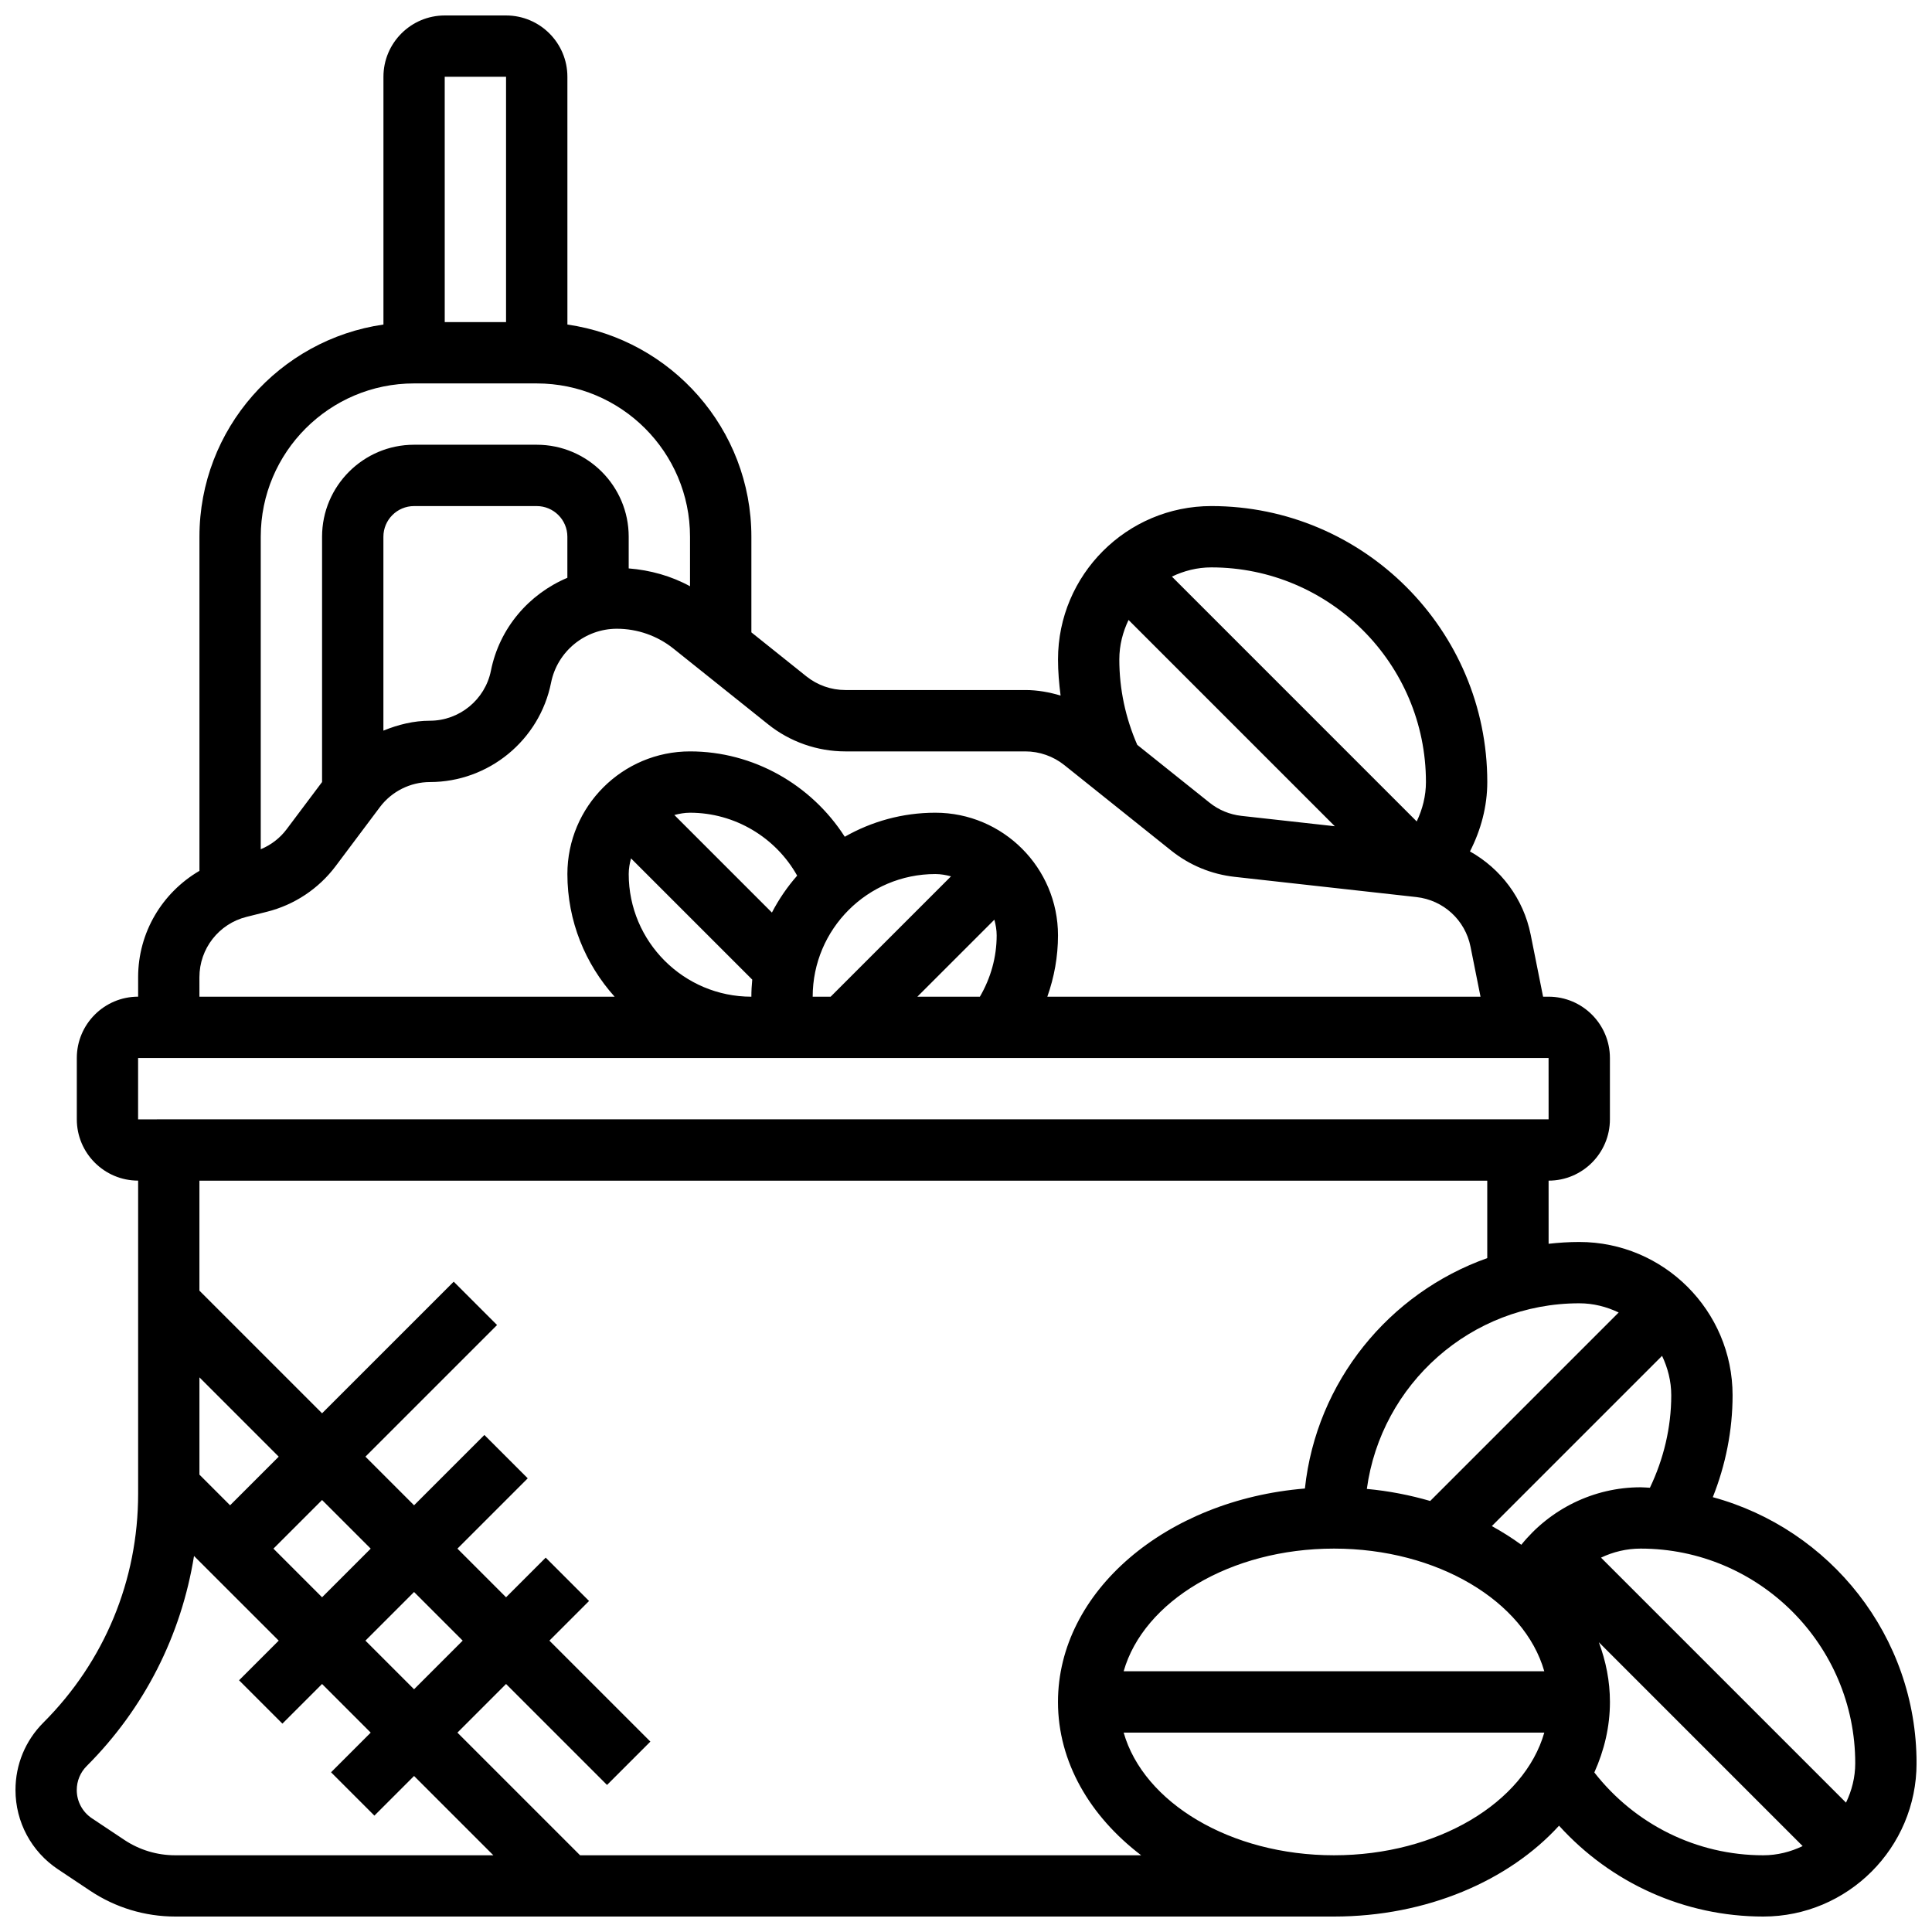 <?xml version="1.0" encoding="UTF-8"?>
<!-- Uploaded to: ICON Repo, www.iconrepo.com, Generator: ICON Repo Mixer Tools -->
<svg width="800px" height="800px" version="1.1" viewBox="144 144 512 512" xmlns="http://www.w3.org/2000/svg">
 <defs>
  <clipPath id="a">
   <path d="m148.09 148.09h503.81v503.81h-503.81z"/>
  </clipPath>
 </defs>
 <g clip-path="url(#a)">
  <path d="m597.91 540.77c3.398-8.551 5.242-17.699 5.242-27.004 0-22.402-18.227-40.629-40.629-40.629-2.746 0-5.453 0.18-8.125 0.48l-0.004-16.734c8.965 0 16.25-7.289 16.25-16.25v-16.25c0-8.965-7.289-16.25-16.25-16.25h-1.461l-3.289-16.438c-1.926-9.613-7.945-17.488-16.09-22.055 2.891-5.66 4.59-11.887 4.59-18.395 0-40.32-32.805-73.133-73.133-73.133-22.402 0-40.629 18.227-40.629 40.629 0 3.242 0.277 6.426 0.684 9.59-3.019-0.902-6.148-1.465-9.324-1.465h-47.723c-3.738 0-7.394-1.285-10.312-3.617l-14.586-11.668v-25.344c0-28.594-21.242-52.266-48.754-56.23l-0.004-65.66c0-8.965-7.289-16.25-16.25-16.25h-16.25c-8.965 0-16.25 7.289-16.25 16.25v65.656c-27.52 3.969-48.762 27.641-48.762 56.234v88.547c-9.848 5.754-16.25 16.309-16.25 28.188v5.156c-8.965 0-16.25 7.289-16.25 16.25v16.25c0 8.965 7.289 16.25 16.25 16.25v83.016c0 22.898-8.922 44.426-25.109 60.613-4.769 4.773-7.394 11.109-7.394 17.863 0 8.469 4.211 16.316 11.246 21.004l8.566 5.711c6.695 4.457 14.488 6.82 22.531 6.82h307.07c24.613 0 46.383-9.531 59.645-24.078 13.766 15.199 33.266 24.078 54.117 24.078 22.402 0 40.629-18.227 40.629-40.629 0-33.699-22.938-62.066-53.996-70.508zm37.746 70.508c0 3.754-0.918 7.266-2.445 10.441l-64.926-64.926c3.223-1.535 6.793-2.398 10.488-2.398 31.359 0 56.883 25.516 56.883 56.883zm-138.14-56.883c27.465 0 50.445 13.984 55.734 32.504h-111.47c5.289-18.52 28.27-32.504 55.738-32.504zm81.258-16.25c-12.457 0-24.004 5.793-31.609 15.234-2.461-1.781-5.062-3.445-7.816-4.949l45.117-45.117c1.508 3.188 2.434 6.699 2.434 10.453 0 8.531-2.016 16.887-5.656 24.5-0.828-0.023-1.641-0.121-2.469-0.121zm-5.809-46.32-49.949 49.949c-5.34-1.551-10.945-2.656-16.789-3.195 3.769-27.73 27.547-49.191 56.297-49.191 3.754 0 7.262 0.918 10.441 2.438zm-127.58-150.43c-3.113-7.152-4.754-14.75-4.754-22.648 0-3.754 0.926-7.266 2.445-10.449l54.664 54.664-24.734-2.746c-3.113-0.348-6.047-1.559-8.484-3.519zm76.504 9.855c0 3.68-0.902 7.199-2.445 10.441l-64.879-64.887c3.18-1.52 6.691-2.438 10.445-2.438 31.355 0 56.879 25.516 56.879 56.883zm-243.78-186.9v65.008h-16.25l-0.004-65.008zm-24.379 81.262h32.504c22.402 0 40.629 18.227 40.629 40.629v13.125c-4.988-2.738-10.555-4.273-16.25-4.731v-8.395c0-13.441-10.938-24.379-24.379-24.379h-32.504c-13.441 0-24.379 10.938-24.379 24.379v65.008l-9.379 12.496c-1.77 2.375-4.164 4.188-6.871 5.316v-82.82c0-22.402 18.227-40.629 40.629-40.629zm40.629 51.512c-10.156 4.281-18 13.293-20.258 24.613-1.543 7.68-8.344 13.262-16.176 13.262-4.281 0-8.418 1.031-12.32 2.625v-51.383c0-4.477 3.641-8.125 8.125-8.125h32.504c4.484 0 8.125 3.648 8.125 8.125zm-97.512 105.86c0-7.59 5.144-14.172 12.504-16.008l5.356-1.34c7.273-1.812 13.75-6.109 18.258-12.125l11.742-15.66c3.109-4.125 8.051-6.598 13.219-6.598 15.562 0 29.066-11.074 32.113-26.336 1.656-8.281 8.984-14.293 17.438-14.293 5.43 0 10.742 1.859 14.977 5.25l25.094 20.07c5.785 4.641 13.051 7.184 20.461 7.184h47.723c3.738 0 7.394 1.285 10.312 3.617l28.312 22.648c4.844 3.883 10.668 6.297 16.844 6.981l48.145 5.356c7.176 0.797 12.945 6.086 14.359 13.164l2.648 13.242h-114.8c1.828-5.168 2.828-10.621 2.828-16.254 0-17.926-14.578-32.504-32.504-32.504-8.727 0-16.91 2.332-24.004 6.371-8.84-13.789-24.215-22.621-41.004-22.621-17.926 0-32.504 14.578-32.504 32.504 0 12.496 4.762 23.867 12.516 32.504h-110.03zm113.77-27.352c0-1.445 0.25-2.82 0.609-4.152l32.129 32.129c-0.145 1.488-0.234 3-0.234 4.527-17.926 0-32.504-14.578-32.504-32.504zm37.949 10.207-25.855-25.855c1.34-0.352 2.711-0.605 4.156-0.605 11.848 0 22.711 6.535 28.391 16.676-2.606 2.965-4.856 6.242-6.691 9.785zm10.805 22.297c0-17.926 14.578-32.504 32.504-32.504 1.445 0 2.82 0.25 4.152 0.609l-31.895 31.895zm48.148-20.406c0.355 1.336 0.609 2.707 0.609 4.152 0 5.801-1.578 11.328-4.445 16.25h-16.57zm-226.92 36.656h373.79l0.008 16.25-373.8 0.004zm48.754 142.91-12.887-12.891 12.887-12.887 12.891 12.887zm24.379-1.398 12.887 12.887-12.887 12.887-12.887-12.887zm-48.754-22.98-8.125-8.125v-25.777l21.012 21.016zm-28.059 88.652-8.574-5.711c-2.496-1.668-4-4.461-4-7.477 0-2.406 0.934-4.664 2.633-6.363 15.316-15.316 25.059-34.691 28.441-55.672l22.445 22.438-10.508 10.508 11.488 11.488 10.508-10.508 12.891 12.891-10.508 10.508 11.488 11.488 10.508-10.508 21.016 21.016h-84.309c-4.828 0-9.5-1.414-13.52-4.098zm120.81 4.098-32.504-32.504 12.887-12.891 26.758 26.758 11.488-11.488-26.758-26.758 10.508-10.508-11.488-11.488-10.508 10.508-12.887-12.891 18.633-18.633-11.488-11.488-18.637 18.633-12.887-12.887 34.883-34.883-11.488-11.488-34.887 34.879-32.504-32.504v-29.141h341.29v20.52c-26.004 9.238-45.301 32.723-48.324 61.059-36.719 3.008-65.438 27.223-65.438 56.566 0 15.91 8.469 30.293 22.047 40.629zm199.79 0c-27.465 0-50.445-13.984-55.734-32.504h111.47c-5.293 18.52-28.273 32.504-55.738 32.504zm68.996-21.949c2.633-5.859 4.137-12.133 4.137-18.68 0-5.5-1.066-10.801-2.941-15.828l54.012 54.02c-3.176 1.52-6.688 2.438-10.441 2.438-17.633 0-34.008-8.176-44.766-21.949z"/>
 </g>
</svg>